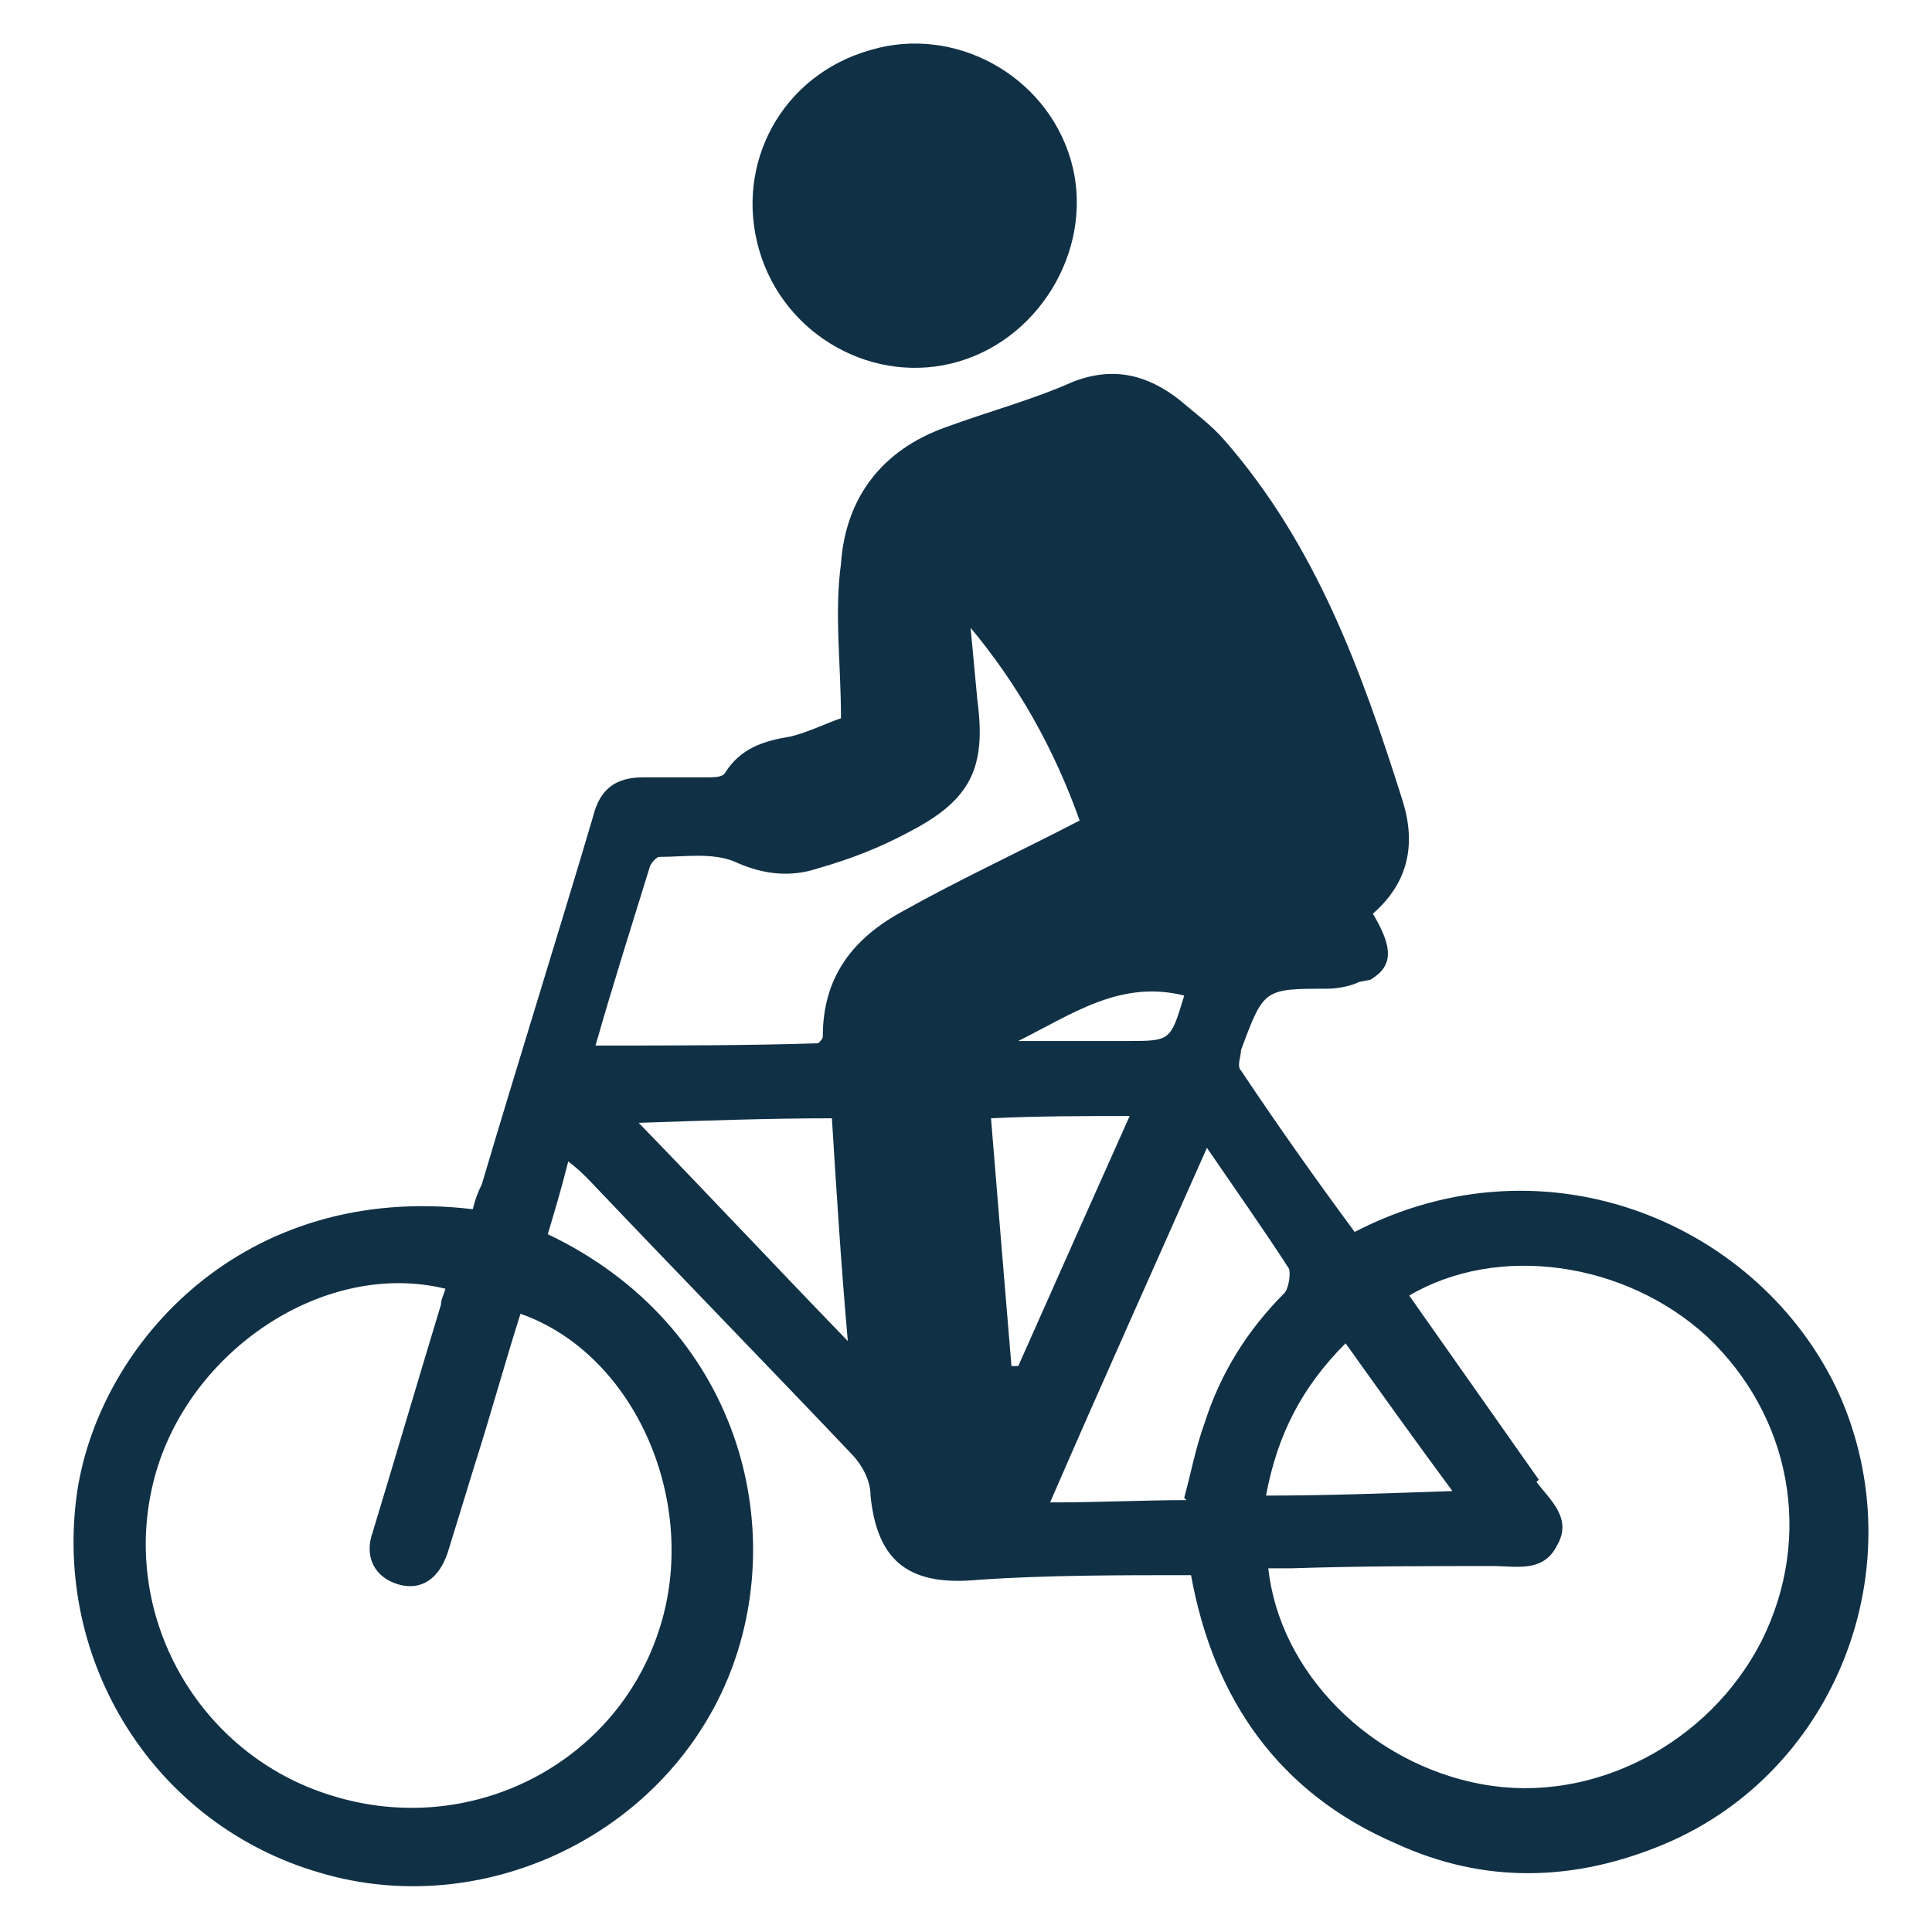<?xml version="1.0" encoding="UTF-8"?>
<svg xmlns="http://www.w3.org/2000/svg" id="Layer_1" version="1.1" viewBox="0 0 85 85">
  <defs>
    <style>
      .st0 {
        fill: none;
      }

      .st1 {
        fill: #103046;
      }
    </style>
  </defs>
  <g>
    <path class="st1" d="M44.8,45.8c1,0,2,0,2.9,0,.6,0,1.2,0,1.9,0,1.9,0,1.9,0,2.5-2-2.8-.7-4.9.8-7.3,2M59.2,59.1c-1.9,1.9-3,4-3.5,6.7,2.7,0,5.3-.1,8.2-.2-1.7-2.3-3.2-4.4-4.7-6.5M44.6,60.1h.2c1.6-3.6,3.2-7.2,4.9-11-2.1,0-4,0-6.1.1.3,3.7.6,7.3.9,10.9M36.6,49.2c-2.8,0-5.5.1-8.5.2,3.2,3.3,6.1,6.4,9.2,9.6-.3-3.4-.5-6.6-.7-9.8M52.1,65.9c.3-1.1.5-2.2.9-3.3.7-2.2,1.9-4.1,3.5-5.7.2-.2.3-.9.2-1.1-1.1-1.7-2.3-3.4-3.6-5.3-2.3,5.2-4.6,10.3-6.9,15.6,2.2,0,4.1-.1,6-.1M42.7,27.6c.1,1.1.2,2.1.3,3.2.4,3-.3,4.4-3,5.8-1.3.7-2.6,1.2-4,1.6-1.2.4-2.4.3-3.7-.3-1-.4-2.2-.2-3.3-.2-.1,0-.3.2-.4.4-.8,2.6-1.6,5.1-2.4,7.9,3.4,0,6.7,0,9.8-.1.1-.1.2-.2.2-.3,0-2.6,1.3-4.3,3.5-5.5,2.5-1.4,5.1-2.6,7.8-4-1.1-3.1-2.7-6-4.9-8.6M67.6,65.2c.6.8,1.6,1.6.9,2.8-.6,1.2-1.8.9-2.8.9-3,0-5.9,0-8.9.1-.3,0-.7,0-1,0,.5,4.6,4.5,8.6,9.4,9.5,4.9.9,10-1.8,12.3-6.3,2.3-4.6,1.3-9.9-2.4-13.4-3.6-3.3-9.2-4.1-13.1-1.8,1.9,2.7,3.8,5.4,5.7,8.1M20.9,64.4c-.4,1.3-.8,2.6-1.2,3.9-.4,1.2-1.2,1.7-2.2,1.4-1-.3-1.5-1.2-1.1-2.3,1-3.3,2-6.7,3-10,0-.2.1-.4.2-.7-5.3-1.3-11.3,2.7-12.8,8.3-1.6,6,1.9,12.2,7.8,14,6.1,1.9,12.5-1.4,14.4-7.3,1.8-5.5-1-12.1-6.1-13.9-.7,2.2-1.3,4.4-2,6.6M59.8,43.2c-.4.2-1,.3-1.4.3-2.8,0-2.8,0-3.8,2.7,0,.3-.2.7,0,.9,1.6,2.4,3.3,4.8,5,7.1,8.5-4.4,17.9-.3,21.3,7.1,3.4,7.6-.1,16.6-7.6,19.8-4,1.7-8,1.8-11.9,0-5.1-2.2-8-6.3-9-11.8-3.2,0-6.3,0-9.3.2-3,.3-4.5-.7-4.8-3.7,0-.7-.4-1.4-.9-1.9-3.8-4-7.7-8-11.5-12-.3-.3-.5-.5-.9-.8-.3,1.2-.6,2.2-.9,3.2,8.4,4,10.7,12.9,7.9,19.6-2.9,6.9-10.8,10.6-17.9,8.5-7.3-2.1-11.8-9.3-10.7-16.8,1-6.5,7.3-13.6,17.4-12.4.1-.4.2-.7.4-1.1,1.6-5.4,3.3-10.8,4.9-16.2.3-1.2,1-1.7,2.2-1.7.9,0,1.9,0,2.8,0,.3,0,.7,0,.8-.2.7-1.1,1.7-1.4,2.9-1.6.8-.2,1.6-.6,2.2-.8,0-2.4-.3-4.6,0-6.8.2-2.9,1.8-5,4.6-6,1.9-.7,3.8-1.2,5.6-2,1.8-.7,3.3-.3,4.7.8.7.6,1.4,1.1,2,1.8,4,4.6,6,10.1,7.8,15.8.6,1.9.3,3.6-1.3,5,.9,1.5.9,2.3-.1,2.9"></path>
    <path class="st1" d="M33.4,11c1.1,3.8,5.1,6,8.8,4.9,3.7-1.1,6-5.2,4.9-8.9-1.1-3.7-5.1-5.9-8.8-4.8-3.9,1.1-6,5-4.9,8.8"></path>
  </g>
  <path class="st1" d="M271.7,166.3l4.8,5.7-4.9,6.2h-61.9v-11.8h61.9M272.9,163.7h-65.7v16.9h65.7l7-8.8-7-8.2h0Z"></path>
  <path class="st1" d="M281.7,188.2l4.8,5.7-4.9,6.2h-71.9v-11.8h71.9M282.9,185.7h-75.7v16.9h75.7l7-8.8-7-8.2h0Z"></path>
  <path class="st1" d="M251.7,122.4l4.8,5.7-4.9,6.2h-41.9v-11.8h42M252.9,119.9h-45.7v16.9h45.7l7-8.8-7-8.2h0Z"></path>
  <path class="st1" d="M261.7,144.4l4.8,5.7-4.9,6.2h-51.9v-11.8h51.9M262.9,141.8h-55.7v16.9h55.7l7-8.8-7-8.2h0Z"></path>
  <g>
    <path class="st1" d="M326.7,174.2h14.1l2-8.3h-10.6l-5.5,8.3ZM343.9,174.2h13.1l-1.9-8.3h-9.2l-2,8.3ZM360,174.2h14l-5.5-8.3h-10.4l1.9,8.3ZM319.3,185.5h18.8l2-8.3h-15.3l-5.5,8.3ZM341.1,185.5h18.4l-1.9-8.3h-14.5l-2,8.3ZM362.7,185.5h18.8l-5.5-8.3h-15.2l1.9,8.3ZM364.6,200.6c-.9,0-1.5-.7-1.5-1.5s.7-1.5,1.5-1.5h4v-9h-36.6v9h4c.9,0,1.5.7,1.5,1.5s-.7,1.5-1.5,1.5h-11c-.9,0-1.5-.7-1.5-1.5s.8-1.5,1.5-1.5h4v-9h-12.5c-.5,0-1.1-.3-1.3-.8-.3-.5-.2-1.1,0-1.5h0s14.9-22.6,14.9-22.6c.3-.4.7-.7,1.3-.7h37.8c.5,0,1,.2,1.3.7l14.9,22.6c.2.4.4,1,0,1.5h0s0,0,0,0c-.3.5-.8.8-1.3.8h-12.5v9h4c.9,0,1.5.7,1.5,1.5s-.7,1.5-1.5,1.5h-11Z"></path>
    <path class="st1" d="M350.3,132.2c-1.6,0-3.2.6-4.3,1.8-1.1,1.1-1.8,2.7-1.8,4.3s.6,3.2,1.8,4.3c1.1,1.1,2.7,1.8,4.3,1.8s3.2-.6,4.3-1.8,1.8-2.7,1.8-4.3-.6-3.2-1.8-4.3c-1.1-1.1-2.7-1.8-4.3-1.8M350.3,147.3c-2.4,0-4.6-.9-6.4-2.7-1.7-1.7-2.7-4-2.7-6.4s.9-4.7,2.6-6.4,4-2.6,6.4-2.6c5,0,9,4.1,9,9s-4.1,9-9,9"></path>
    <path class="st1" d="M350.3,125.4c-.8,0-1.5-.7-1.5-1.4v-4.9c0-.9.7-1.5,1.5-1.5s1.5.7,1.5,1.5v4.8c0,.8-.7,1.5-1.5,1.5"></path>
    <path class="st1" d="M340.2,129.7c-.4,0-.8-.2-1.1-.5l-3.4-3.4c-.3-.3-.4-.7-.4-1.1s.2-.8.4-1.1c.3-.3.7-.4,1.1-.4s.8.2,1.1.4l3.4,3.4c.3.3.4.7.4,1.1s-.2.8-.4,1.1h0s0,0,0,0c-.3.4-.7.4-1,.4"></path>
    <path class="st1" d="M331.2,136.7c-.8,0-1.5.7-1.5,1.5s.7,1.5,1.5,1.5h4.9c.7,0,1.5-.6,1.5-1.5s-.7-1.5-1.5-1.5h-4.9Z"></path>
    <path class="st1" d="M340.2,146.9c-.4,0-.8.2-1.1.4l-3.4,3.4c-.3.3-.4.7-.4,1.1s.2.8.4,1.1c.3.3.7.5,1.1.5s.7,0,1-.4h0s0,0,0,0l3.4-3.4c.6-.6.6-1.5,0-2.1h0s0,0,0,0c-.2-.3-.6-.4-1-.4"></path>
    <path class="st1" d="M350.3,151.1c-.9,0-1.5.8-1.5,1.5v4.9c0,.7.6,1.5,1.5,1.5s1.5-.7,1.5-1.5v-4.9c0-.8-.7-1.5-1.5-1.5"></path>
    <path class="st1" d="M360.5,146.9c-.4,0-.8.2-1,.4h0s0,0,0,0c-.3.3-.4.7-.4,1.1s.2.8.4,1.1l3.4,3.4c.3.3.7.5,1.1.5s.7,0,1-.4h0s0,0,0,0c.3-.3.4-.7.4-1.1s-.2-.8-.4-1.1l-3.4-3.4c-.3-.3-.7-.4-1.1-.4"></path>
    <path class="st1" d="M364.7,136.8c-.9,0-1.5.7-1.5,1.5s.7,1.5,1.5,1.5h4.9c.7,0,1.5-.6,1.5-1.5s-.7-1.5-1.5-1.5h-4.9Z"></path>
    <path class="st1" d="M363.9,123.2c-.4,0-.8.2-1.1.4l-3.4,3.4c-.3.3-.4.7-.4,1.1s.2.8.4,1.1h0s0,0,0,0c.3.4.7.4,1,.4s.7,0,1-.4h0s0,0,0,0l3.4-3.4c.6-.6.6-1.5,0-2.1-.3-.3-.7-.4-1.1-.4"></path>
  </g>
  <rect class="st0" width="85" height="85"></rect>
</svg>
